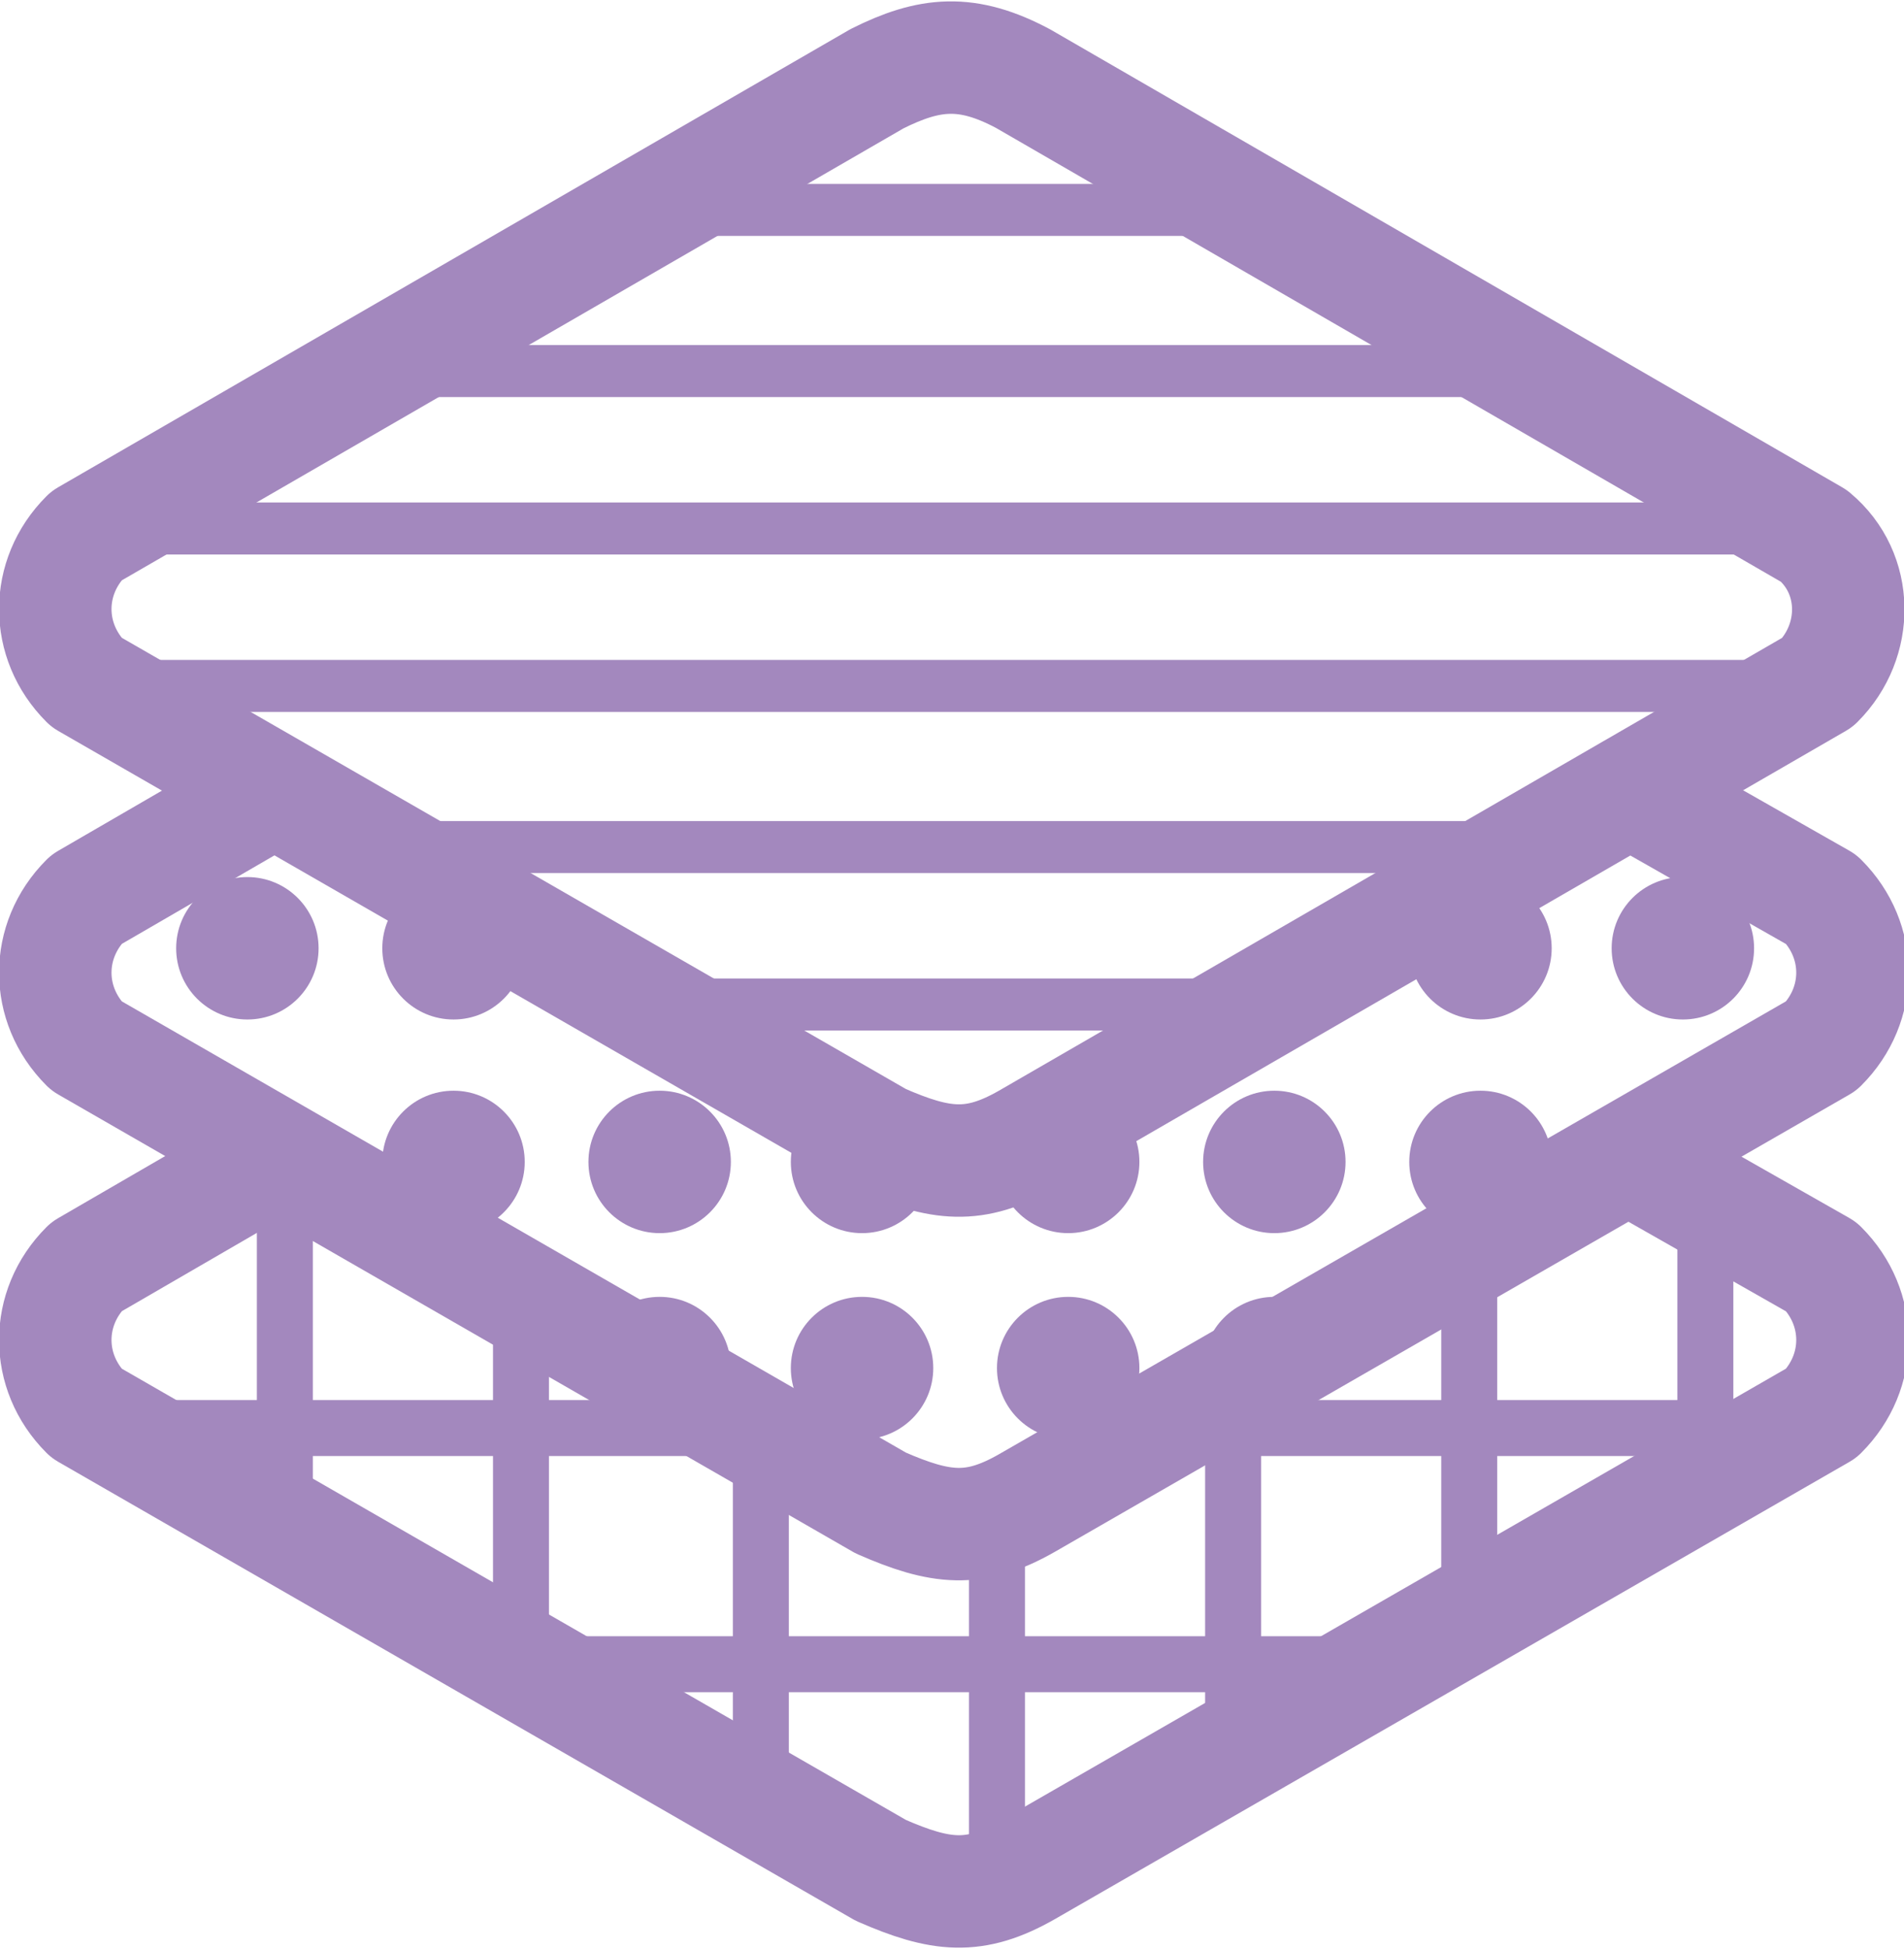 <?xml version="1.0" encoding="utf-8"?>
<!-- Generator: Adobe Illustrator 19.2.1, SVG Export Plug-In . SVG Version: 6.00 Build 0)  -->
<svg version="1.1" id="Layer_1" xmlns="http://www.w3.org/2000/svg" xmlns:xlink="http://www.w3.org/1999/xlink" x="0px" y="0px"
	 viewBox="0 0 50.8 52" style="enable-background:new 0 0 50.8 52;" xml:space="preserve">
<style type="text/css">
	.st0{clip-path:url(#SVGID_2_);}
	.st1{fill:#A388BE;}
	.st2{fill:none;stroke:#A388BE;stroke-width:3;stroke-linecap:round;stroke-linejoin:round;stroke-miterlimit:10;}
	.st3{clip-path:url(#SVGID_4_);}
	.st4{fill:none;stroke:#A388BE;stroke-width:1.388;stroke-linecap:round;stroke-linejoin:round;stroke-miterlimit:10;}
	.st5{clip-path:url(#SVGID_6_);}
	.st6{fill:none;stroke:#A388BE;stroke-width:1.493;stroke-linecap:round;stroke-linejoin:round;stroke-miterlimit:10;}
</style>
<g>
	<g>
		<defs>
			<path id="SVGID_1_" d="M43.5,21.1l5.1,2.9c1.1,1.1,1.1,2.8,0,3.9L27.4,40.1c-1.4,0.8-2.3,0.7-3.9,0L2.3,27.9
				c-1.1-1.1-1.1-2.8,0-3.9l5-2.9l17,9.8l2.2-0.2L43.5,21.1z"/>
		</defs>
		<clipPath id="SVGID_2_">
			<use xlink:href="#SVGID_1_"  style="overflow:visible;"/>
		</clipPath>
		<g class="st0">
			<circle class="st1" cx="61.4" cy="-35.7" r="1.9"/>
			<circle class="st1" cx="66.8" cy="-35.7" r="1.9"/>
			<circle class="st1" cx="50.4" cy="-35.7" r="1.9"/>
			<circle class="st1" cx="55.9" cy="-35.7" r="1.9"/>
			<circle class="st1" cx="39.5" cy="-35.7" r="1.9"/>
			<circle class="st1" cx="44.9" cy="-35.7" r="1.9"/>
			<circle class="st1" cx="28.5" cy="-35.7" r="1.9"/>
			<circle class="st1" cx="34" cy="-35.7" r="1.9"/>
			<circle class="st1" cx="17.6" cy="-35.7" r="1.9"/>
			<circle class="st1" cx="23" cy="-35.7" r="1.9"/>
			<circle class="st1" cx="6.6" cy="-35.7" r="1.9"/>
			<circle class="st1" cx="12.1" cy="-35.7" r="1.9"/>
			<circle class="st1" cx="-4.3" cy="-35.7" r="1.9"/>
			<circle class="st1" cx="1.1" cy="-35.7" r="1.9"/>
			<circle class="st1" cx="-15.3" cy="-35.7" r="1.9"/>
			<circle class="st1" cx="-9.8" cy="-35.7" r="1.9"/>
			<circle class="st1" cx="61.4" cy="-30.3" r="1.9"/>
			<circle class="st1" cx="66.8" cy="-30.3" r="1.9"/>
			<circle class="st1" cx="50.4" cy="-30.3" r="1.9"/>
			<circle class="st1" cx="55.9" cy="-30.3" r="1.9"/>
			<circle class="st1" cx="39.5" cy="-30.3" r="1.9"/>
			<circle class="st1" cx="44.9" cy="-30.3" r="1.9"/>
			<circle class="st1" cx="28.5" cy="-30.3" r="1.9"/>
			<circle class="st1" cx="34" cy="-30.3" r="1.9"/>
			<circle class="st1" cx="17.6" cy="-30.3" r="1.9"/>
			<circle class="st1" cx="23" cy="-30.3" r="1.9"/>
			<circle class="st1" cx="6.6" cy="-30.3" r="1.9"/>
			<circle class="st1" cx="12.1" cy="-30.3" r="1.9"/>
			<circle class="st1" cx="-4.3" cy="-30.3" r="1.9"/>
			<circle class="st1" cx="1.1" cy="-30.3" r="1.9"/>
			<circle class="st1" cx="-15.3" cy="-30.3" r="1.9"/>
			<circle class="st1" cx="-9.8" cy="-30.3" r="1.9"/>
			<circle class="st1" cx="61.4" cy="-24.6" r="1.9"/>
			<circle class="st1" cx="66.8" cy="-24.6" r="1.9"/>
			<circle class="st1" cx="50.4" cy="-24.6" r="1.9"/>
			<circle class="st1" cx="55.9" cy="-24.6" r="1.9"/>
			<circle class="st1" cx="39.5" cy="-24.6" r="1.9"/>
			<circle class="st1" cx="44.9" cy="-24.6" r="1.9"/>
			<circle class="st1" cx="28.5" cy="-24.6" r="1.9"/>
			<circle class="st1" cx="34" cy="-24.6" r="1.9"/>
			<circle class="st1" cx="17.6" cy="-24.6" r="1.9"/>
			<circle class="st1" cx="23" cy="-24.6" r="1.9"/>
			<circle class="st1" cx="6.6" cy="-24.6" r="1.9"/>
			<circle class="st1" cx="12.1" cy="-24.6" r="1.9"/>
			<circle class="st1" cx="-4.3" cy="-24.6" r="1.9"/>
			<circle class="st1" cx="1.1" cy="-24.6" r="1.9"/>
			<circle class="st1" cx="-15.3" cy="-24.6" r="1.9"/>
			<circle class="st1" cx="-9.8" cy="-24.6" r="1.9"/>
			<circle class="st1" cx="61.4" cy="-19.1" r="1.9"/>
			<circle class="st1" cx="66.8" cy="-19.1" r="1.9"/>
			<circle class="st1" cx="50.4" cy="-19.1" r="1.9"/>
			<circle class="st1" cx="55.9" cy="-19.1" r="1.9"/>
			<circle class="st1" cx="39.5" cy="-19.1" r="1.9"/>
			<circle class="st1" cx="44.9" cy="-19.1" r="1.9"/>
			<circle class="st1" cx="28.5" cy="-19.1" r="1.9"/>
			<circle class="st1" cx="34" cy="-19.1" r="1.9"/>
			<circle class="st1" cx="17.6" cy="-19.1" r="1.9"/>
			<circle class="st1" cx="23" cy="-19.1" r="1.9"/>
			<circle class="st1" cx="6.6" cy="-19.1" r="1.9"/>
			<circle class="st1" cx="12.1" cy="-19.1" r="1.9"/>
			<circle class="st1" cx="-4.3" cy="-19.1" r="1.9"/>
			<circle class="st1" cx="1.1" cy="-19.1" r="1.9"/>
			<circle class="st1" cx="-15.3" cy="-19.1" r="1.9"/>
			<circle class="st1" cx="-9.8" cy="-19.1" r="1.9"/>
			<circle class="st1" cx="61.4" cy="-13.5" r="1.9"/>
			<circle class="st1" cx="66.8" cy="-13.5" r="1.9"/>
			<circle class="st1" cx="50.4" cy="-13.5" r="1.9"/>
			<circle class="st1" cx="55.9" cy="-13.5" r="1.9"/>
			<circle class="st1" cx="39.5" cy="-13.5" r="1.9"/>
			<circle class="st1" cx="44.9" cy="-13.5" r="1.9"/>
			<circle class="st1" cx="28.5" cy="-13.5" r="1.9"/>
			<circle class="st1" cx="34" cy="-13.5" r="1.9"/>
			<circle class="st1" cx="17.6" cy="-13.5" r="1.9"/>
			<circle class="st1" cx="23" cy="-13.5" r="1.9"/>
			<circle class="st1" cx="6.6" cy="-13.5" r="1.9"/>
			<circle class="st1" cx="12.1" cy="-13.5" r="1.9"/>
			<circle class="st1" cx="-4.3" cy="-13.5" r="1.9"/>
			<circle class="st1" cx="1.1" cy="-13.5" r="1.9"/>
			<circle class="st1" cx="-15.3" cy="-13.5" r="1.9"/>
			<circle class="st1" cx="-9.8" cy="-13.5" r="1.9"/>
			<circle class="st1" cx="61.4" cy="-8" r="1.9"/>
			<circle class="st1" cx="66.8" cy="-8" r="1.9"/>
			<circle class="st1" cx="50.4" cy="-8" r="1.9"/>
			<circle class="st1" cx="55.9" cy="-8" r="1.9"/>
			<circle class="st1" cx="39.5" cy="-8" r="1.9"/>
			<circle class="st1" cx="44.9" cy="-8" r="1.9"/>
			<circle class="st1" cx="28.5" cy="-8" r="1.9"/>
			<circle class="st1" cx="34" cy="-8" r="1.9"/>
			<circle class="st1" cx="17.6" cy="-8" r="1.9"/>
			<circle class="st1" cx="23" cy="-8" r="1.9"/>
			<circle class="st1" cx="6.6" cy="-8" r="1.9"/>
			<circle class="st1" cx="12.1" cy="-8" r="1.9"/>
			<circle class="st1" cx="-4.3" cy="-8" r="1.9"/>
			<circle class="st1" cx="1.1" cy="-8" r="1.9"/>
			<circle class="st1" cx="-15.3" cy="-8" r="1.9"/>
			<circle class="st1" cx="-9.8" cy="-8" r="1.9"/>
			<circle class="st1" cx="61.4" cy="-2.3" r="1.9"/>
			<circle class="st1" cx="66.8" cy="-2.3" r="1.9"/>
			<circle class="st1" cx="50.4" cy="-2.3" r="1.9"/>
			<circle class="st1" cx="55.9" cy="-2.3" r="1.9"/>
			<circle class="st1" cx="39.5" cy="-2.3" r="1.9"/>
			<circle class="st1" cx="44.9" cy="-2.3" r="1.9"/>
			<circle class="st1" cx="28.5" cy="-2.3" r="1.9"/>
			<circle class="st1" cx="34" cy="-2.3" r="1.9"/>
			<circle class="st1" cx="17.6" cy="-2.3" r="1.9"/>
			<circle class="st1" cx="23" cy="-2.3" r="1.9"/>
			<circle class="st1" cx="6.6" cy="-2.3" r="1.9"/>
			<circle class="st1" cx="12.1" cy="-2.3" r="1.9"/>
			<circle class="st1" cx="-4.3" cy="-2.3" r="1.9"/>
			<circle class="st1" cx="1.1" cy="-2.3" r="1.9"/>
			<circle class="st1" cx="-15.3" cy="-2.3" r="1.9"/>
			<circle class="st1" cx="-9.8" cy="-2.3" r="1.9"/>
			<circle class="st1" cx="61.4" cy="3.1" r="1.9"/>
			<circle class="st1" cx="66.8" cy="3.1" r="1.9"/>
			<circle class="st1" cx="50.4" cy="3.1" r="1.9"/>
			<circle class="st1" cx="55.9" cy="3.1" r="1.9"/>
			<circle class="st1" cx="39.5" cy="3.1" r="1.9"/>
			<circle class="st1" cx="44.9" cy="3.1" r="1.9"/>
			<circle class="st1" cx="28.5" cy="3.1" r="1.9"/>
			<circle class="st1" cx="34" cy="3.1" r="1.9"/>
			<circle class="st1" cx="17.6" cy="3.1" r="1.9"/>
			<circle class="st1" cx="23" cy="3.1" r="1.9"/>
			<circle class="st1" cx="6.6" cy="3.1" r="1.9"/>
			<circle class="st1" cx="12.1" cy="3.1" r="1.9"/>
			<circle class="st1" cx="-4.3" cy="3.1" r="1.9"/>
			<circle class="st1" cx="1.1" cy="3.1" r="1.9"/>
			<circle class="st1" cx="-15.3" cy="3.1" r="1.9"/>
			<circle class="st1" cx="-9.8" cy="3.1" r="1.9"/>
			<circle class="st1" cx="61.4" cy="8.7" r="1.9"/>
			<circle class="st1" cx="66.8" cy="8.7" r="1.9"/>
			<circle class="st1" cx="50.4" cy="8.7" r="1.9"/>
			<circle class="st1" cx="55.9" cy="8.7" r="1.9"/>
			<circle class="st1" cx="39.5" cy="8.7" r="1.9"/>
			<circle class="st1" cx="44.9" cy="8.7" r="1.9"/>
			<circle class="st1" cx="28.5" cy="8.7" r="1.9"/>
			<circle class="st1" cx="34" cy="8.7" r="1.9"/>
			<circle class="st1" cx="17.6" cy="8.7" r="1.9"/>
			<circle class="st1" cx="23" cy="8.7" r="1.9"/>
			<circle class="st1" cx="6.6" cy="8.7" r="1.9"/>
			<circle class="st1" cx="12.1" cy="8.7" r="1.9"/>
			<circle class="st1" cx="-4.3" cy="8.7" r="1.9"/>
			<circle class="st1" cx="1.1" cy="8.7" r="1.9"/>
			<circle class="st1" cx="-15.3" cy="8.7" r="1.9"/>
			<circle class="st1" cx="-9.8" cy="8.7" r="1.9"/>
			<circle class="st1" cx="61.4" cy="14.2" r="1.9"/>
			<circle class="st1" cx="66.8" cy="14.2" r="1.9"/>
			<circle class="st1" cx="50.4" cy="14.2" r="1.9"/>
			<circle class="st1" cx="55.9" cy="14.2" r="1.9"/>
			<circle class="st1" cx="39.5" cy="14.2" r="1.9"/>
			<circle class="st1" cx="44.9" cy="14.2" r="1.9"/>
			<circle class="st1" cx="28.5" cy="14.2" r="1.9"/>
			<circle class="st1" cx="34" cy="14.2" r="1.9"/>
			<circle class="st1" cx="17.6" cy="14.2" r="1.9"/>
			<circle class="st1" cx="23" cy="14.2" r="1.9"/>
			<circle class="st1" cx="6.6" cy="14.2" r="1.9"/>
			<circle class="st1" cx="12.1" cy="14.2" r="1.9"/>
			<circle class="st1" cx="-4.3" cy="14.2" r="1.9"/>
			<circle class="st1" cx="1.1" cy="14.2" r="1.9"/>
			<circle class="st1" cx="-15.3" cy="14.2" r="1.9"/>
			<circle class="st1" cx="-9.8" cy="14.2" r="1.9"/>
			<circle class="st1" cx="61.4" cy="19.9" r="1.9"/>
			<circle class="st1" cx="66.8" cy="19.9" r="1.9"/>
			<circle class="st1" cx="50.4" cy="19.9" r="1.9"/>
			<circle class="st1" cx="55.9" cy="19.9" r="1.9"/>
			<circle class="st1" cx="39.5" cy="19.9" r="1.9"/>
			<circle class="st1" cx="44.9" cy="19.9" r="1.9"/>
			<circle class="st1" cx="28.5" cy="19.9" r="1.9"/>
			<circle class="st1" cx="34" cy="19.9" r="1.9"/>
			<circle class="st1" cx="17.6" cy="19.9" r="1.9"/>
			<circle class="st1" cx="23" cy="19.9" r="1.9"/>
			<circle class="st1" cx="6.6" cy="19.9" r="1.9"/>
			<circle class="st1" cx="12.1" cy="19.9" r="1.9"/>
			<circle class="st1" cx="-4.3" cy="19.9" r="1.9"/>
			<circle class="st1" cx="1.1" cy="19.9" r="1.9"/>
			<circle class="st1" cx="-15.3" cy="19.9" r="1.9"/>
			<circle class="st1" cx="-9.8" cy="19.9" r="1.9"/>
			<circle class="st1" cx="61.4" cy="25.3" r="1.9"/>
			<circle class="st1" cx="66.8" cy="25.3" r="1.9"/>
			<circle class="st1" cx="50.4" cy="25.3" r="1.9"/>
			<circle class="st1" cx="55.9" cy="25.3" r="1.9"/>
			<circle class="st1" cx="39.5" cy="25.3" r="1.9"/>
			<circle class="st1" cx="44.9" cy="25.3" r="1.9"/>
			<circle class="st1" cx="28.5" cy="25.3" r="1.9"/>
			<circle class="st1" cx="34" cy="25.3" r="1.9"/>
			<circle class="st1" cx="17.6" cy="25.3" r="1.9"/>
			<circle class="st1" cx="23" cy="25.3" r="1.9"/>
			<circle class="st1" cx="6.6" cy="25.3" r="1.9"/>
			<circle class="st1" cx="12.1" cy="25.3" r="1.9"/>
			<circle class="st1" cx="-4.3" cy="25.3" r="1.9"/>
			<circle class="st1" cx="1.1" cy="25.3" r="1.9"/>
			<circle class="st1" cx="-15.3" cy="25.3" r="1.9"/>
			<circle class="st1" cx="-9.8" cy="25.3" r="1.9"/>
			<circle class="st1" cx="61.4" cy="31" r="1.9"/>
			<circle class="st1" cx="66.8" cy="31" r="1.9"/>
			<circle class="st1" cx="50.4" cy="31" r="1.9"/>
			<circle class="st1" cx="55.9" cy="31" r="1.9"/>
			<circle class="st1" cx="39.5" cy="31" r="1.9"/>
			<circle class="st1" cx="44.9" cy="31" r="1.9"/>
			<circle class="st1" cx="28.5" cy="31" r="1.9"/>
			<circle class="st1" cx="34" cy="31" r="1.9"/>
			<circle class="st1" cx="17.6" cy="31" r="1.9"/>
			<circle class="st1" cx="23" cy="31" r="1.9"/>
			<circle class="st1" cx="6.6" cy="31" r="1.9"/>
			<circle class="st1" cx="12.1" cy="31" r="1.9"/>
			<circle class="st1" cx="-4.3" cy="31" r="1.9"/>
			<circle class="st1" cx="1.1" cy="31" r="1.9"/>
			<circle class="st1" cx="-15.3" cy="31" r="1.9"/>
			<circle class="st1" cx="-9.8" cy="31" r="1.9"/>
			<circle class="st1" cx="61.4" cy="36.5" r="1.9"/>
			<circle class="st1" cx="66.8" cy="36.5" r="1.9"/>
			<circle class="st1" cx="50.4" cy="36.5" r="1.9"/>
			<circle class="st1" cx="55.9" cy="36.5" r="1.9"/>
			<circle class="st1" cx="39.5" cy="36.5" r="1.9"/>
			<circle class="st1" cx="44.9" cy="36.5" r="1.9"/>
			<circle class="st1" cx="28.5" cy="36.5" r="1.9"/>
			<circle class="st1" cx="34" cy="36.5" r="1.9"/>
			<circle class="st1" cx="17.6" cy="36.5" r="1.9"/>
			<circle class="st1" cx="23" cy="36.5" r="1.9"/>
			<circle class="st1" cx="6.6" cy="36.5" r="1.9"/>
			<circle class="st1" cx="12.1" cy="36.5" r="1.9"/>
			<circle class="st1" cx="-4.3" cy="36.5" r="1.9"/>
			<circle class="st1" cx="1.1" cy="36.5" r="1.9"/>
			<circle class="st1" cx="-15.3" cy="36.5" r="1.9"/>
			<circle class="st1" cx="-9.8" cy="36.5" r="1.9"/>
			<circle class="st1" cx="61.4" cy="42.1" r="1.9"/>
			<circle class="st1" cx="66.8" cy="42.1" r="1.9"/>
			<circle class="st1" cx="50.4" cy="42.1" r="1.9"/>
			<circle class="st1" cx="55.9" cy="42.1" r="1.9"/>
			<circle class="st1" cx="39.5" cy="42.1" r="1.9"/>
			<circle class="st1" cx="44.9" cy="42.1" r="1.9"/>
			<circle class="st1" cx="28.5" cy="42.1" r="1.9"/>
			<circle class="st1" cx="34" cy="42.1" r="1.9"/>
			<circle class="st1" cx="17.6" cy="42.1" r="1.9"/>
			<circle class="st1" cx="23" cy="42.1" r="1.9"/>
			<circle class="st1" cx="6.6" cy="42.1" r="1.9"/>
			<circle class="st1" cx="12.1" cy="42.1" r="1.9"/>
			<circle class="st1" cx="-4.3" cy="42.1" r="1.9"/>
			<circle class="st1" cx="1.1" cy="42.1" r="1.9"/>
			<circle class="st1" cx="-15.3" cy="42.1" r="1.9"/>
			<circle class="st1" cx="-9.8" cy="42.1" r="1.9"/>
			<circle class="st1" cx="61.4" cy="47.6" r="1.9"/>
			<circle class="st1" cx="66.8" cy="47.6" r="1.9"/>
			<circle class="st1" cx="50.4" cy="47.6" r="1.9"/>
			<circle class="st1" cx="55.9" cy="47.6" r="1.9"/>
			<circle class="st1" cx="39.5" cy="47.6" r="1.9"/>
			<circle class="st1" cx="44.9" cy="47.6" r="1.9"/>
			<circle class="st1" cx="28.5" cy="47.6" r="1.9"/>
			<circle class="st1" cx="34" cy="47.6" r="1.9"/>
			<circle class="st1" cx="17.6" cy="47.6" r="1.9"/>
			<circle class="st1" cx="23" cy="47.6" r="1.9"/>
			<circle class="st1" cx="6.6" cy="47.6" r="1.9"/>
			<circle class="st1" cx="12.1" cy="47.6" r="1.9"/>
			<circle class="st1" cx="-4.3" cy="47.6" r="1.9"/>
			<circle class="st1" cx="1.1" cy="47.6" r="1.9"/>
			<circle class="st1" cx="-15.3" cy="47.6" r="1.9"/>
			<circle class="st1" cx="-9.8" cy="47.6" r="1.9"/>
		</g>
	</g>
	<path class="st2" d="M48.5,18.2L27.4,30.4c-1.4,0.8-2.3,0.7-3.9,0L2.3,18.2c-1.1-1.1-1.1-2.8,0-3.9L23.4,2.1c1.4-0.7,2.4-0.8,3.9,0
		l21.1,12.2C49.6,15.3,49.6,17.1,48.5,18.2z"/>
	<g>
		<defs>
			<path id="SVGID_3_" d="M48.5,18.2L27.4,30.4c-1.4,0.8-2.3,0.7-3.9,0L2.3,18.2c-1.1-1.1-1.1-2.8,0-3.9L23.4,2.1
				c1.4-0.7,2.4-0.8,3.9,0l21.1,12.2C49.6,15.3,49.6,17.1,48.5,18.2z"/>
		</defs>
		<clipPath id="SVGID_4_">
			<use xlink:href="#SVGID_3_"  style="overflow:visible;"/>
		</clipPath>
		<g class="st3">
			<line class="st4" x1="-17.2" y1="14.1" x2="76.5" y2="14.1"/>
			<line class="st4" x1="-17.2" y1="18.3" x2="76.5" y2="18.3"/>
			<line class="st4" x1="-8.9" y1="22.6" x2="68.1" y2="22.6"/>
			<line class="st4" x1="-2" y1="26.8" x2="60.5" y2="26.8"/>
			<line class="st4" x1="5.7" y1="31" x2="53.6" y2="31"/>
			<line class="st4" x1="12.6" y1="35.3" x2="45.9" y2="35.3"/>
			<line class="st4" x1="19.6" y1="39.5" x2="39.7" y2="39.5"/>
			<line class="st4" x1="19.6" y1="-11.3" x2="39.7" y2="-11.3"/>
			<line class="st4" x1="12.6" y1="-7.1" x2="45.9" y2="-7.1"/>
			<line class="st4" x1="5.7" y1="-2.8" x2="53.6" y2="-2.8"/>
			<line class="st4" x1="-2" y1="1.4" x2="60.5" y2="1.4"/>
			<line class="st4" x1="-8.9" y1="5.6" x2="68.1" y2="5.6"/>
			<line class="st4" x1="-17.2" y1="9.9" x2="76.5" y2="9.9"/>
		</g>
	</g>
	<path class="st2" d="M43.5,21.1l5.1,2.9c1.1,1.1,1.1,2.8,0,3.9L27.4,40.1c-1.4,0.8-2.3,0.7-3.9,0L2.3,27.9c-1.1-1.1-1.1-2.8,0-3.9
		l5-2.9"/>
	<g>
		<defs>
			<path id="SVGID_5_" d="M43.5,30.9l5.1,2.9c1.1,1.1,1.1,2.8,0,3.9L27.4,49.9c-1.4,0.8-2.3,0.7-3.9,0L2.3,37.7
				c-1.1-1.1-1.1-2.8,0-3.9l5-2.9l17,9.8l2.2-0.2L43.5,30.9z"/>
		</defs>
		<clipPath id="SVGID_6_">
			<use xlink:href="#SVGID_5_"  style="overflow:visible;"/>
		</clipPath>
		<g class="st5">
			<line class="st6" x1="-28.5" y1="-6.1" x2="107.9" y2="-6.1"/>
			<line class="st6" x1="-28.5" y1="0.3" x2="107.9" y2="0.3"/>
			<line class="st6" x1="-28.5" y1="6.6" x2="107.9" y2="6.6"/>
			<line class="st6" x1="-28.5" y1="12.9" x2="107.9" y2="12.9"/>
			<line class="st6" x1="-28.5" y1="19.2" x2="107.9" y2="19.2"/>
			<line class="st6" x1="-28.5" y1="25.5" x2="107.9" y2="25.5"/>
			<line class="st6" x1="-28.5" y1="31.8" x2="107.9" y2="31.8"/>
			<line class="st6" x1="-28.5" y1="38.1" x2="107.9" y2="38.1"/>
			<line class="st6" x1="-28.5" y1="44.4" x2="107.9" y2="44.4"/>
			<line class="st6" x1="-28.5" y1="50.7" x2="107.9" y2="50.7"/>
			<line class="st6" x1="-28.5" y1="57.1" x2="107.9" y2="57.1"/>
			<line class="st6" x1="-28.5" y1="63.4" x2="107.9" y2="63.4"/>
		</g>
		<g class="st5">
			<line class="st6" x1="51.8" y1="-39.6" x2="51.8" y2="96.9"/>
			<line class="st6" x1="45.5" y1="-39.6" x2="45.5" y2="96.9"/>
			<line class="st6" x1="39.2" y1="-39.6" x2="39.2" y2="96.9"/>
			<line class="st6" x1="32.9" y1="-39.6" x2="32.9" y2="96.9"/>
			<line class="st6" x1="26.6" y1="-39.6" x2="26.6" y2="96.9"/>
			<line class="st6" x1="20.3" y1="-39.6" x2="20.3" y2="96.9"/>
			<line class="st6" x1="13.9" y1="-39.6" x2="13.9" y2="96.9"/>
			<line class="st6" x1="7.6" y1="-39.6" x2="7.6" y2="96.9"/>
			<line class="st6" x1="1.3" y1="-39.6" x2="1.3" y2="96.9"/>
			<line class="st6" x1="-5" y1="-39.6" x2="-5" y2="96.9"/>
			<line class="st6" x1="-11.3" y1="-39.6" x2="-11.3" y2="96.9"/>
			<line class="st6" x1="-17.6" y1="-39.6" x2="-17.6" y2="96.9"/>
		</g>
		<g class="st5">
			<line class="st6" x1="127.1" y1="-39.6" x2="127.1" y2="96.9"/>
			<line class="st6" x1="120.8" y1="-39.6" x2="120.8" y2="96.9"/>
			<line class="st6" x1="114.5" y1="-39.6" x2="114.5" y2="96.9"/>
			<line class="st6" x1="108.2" y1="-39.6" x2="108.2" y2="96.9"/>
			<line class="st6" x1="101.9" y1="-39.6" x2="101.9" y2="96.9"/>
			<line class="st6" x1="95.6" y1="-39.6" x2="95.6" y2="96.9"/>
			<line class="st6" x1="89.3" y1="-39.6" x2="89.3" y2="96.9"/>
			<line class="st6" x1="83" y1="-39.6" x2="83" y2="96.9"/>
			<line class="st6" x1="76.6" y1="-39.6" x2="76.6" y2="96.9"/>
			<line class="st6" x1="70.3" y1="-39.6" x2="70.3" y2="96.9"/>
			<line class="st6" x1="64" y1="-39.6" x2="64" y2="96.9"/>
			<line class="st6" x1="57.7" y1="-39.6" x2="57.7" y2="96.9"/>
		</g>
	</g>
	<path class="st2" d="M43.5,30.9l5.1,2.9c1.1,1.1,1.1,2.8,0,3.9L27.4,49.9c-1.4,0.8-2.3,0.7-3.9,0L2.3,37.7c-1.1-1.1-1.1-2.8,0-3.9
		l5-2.9"/>
</g>
</svg>
